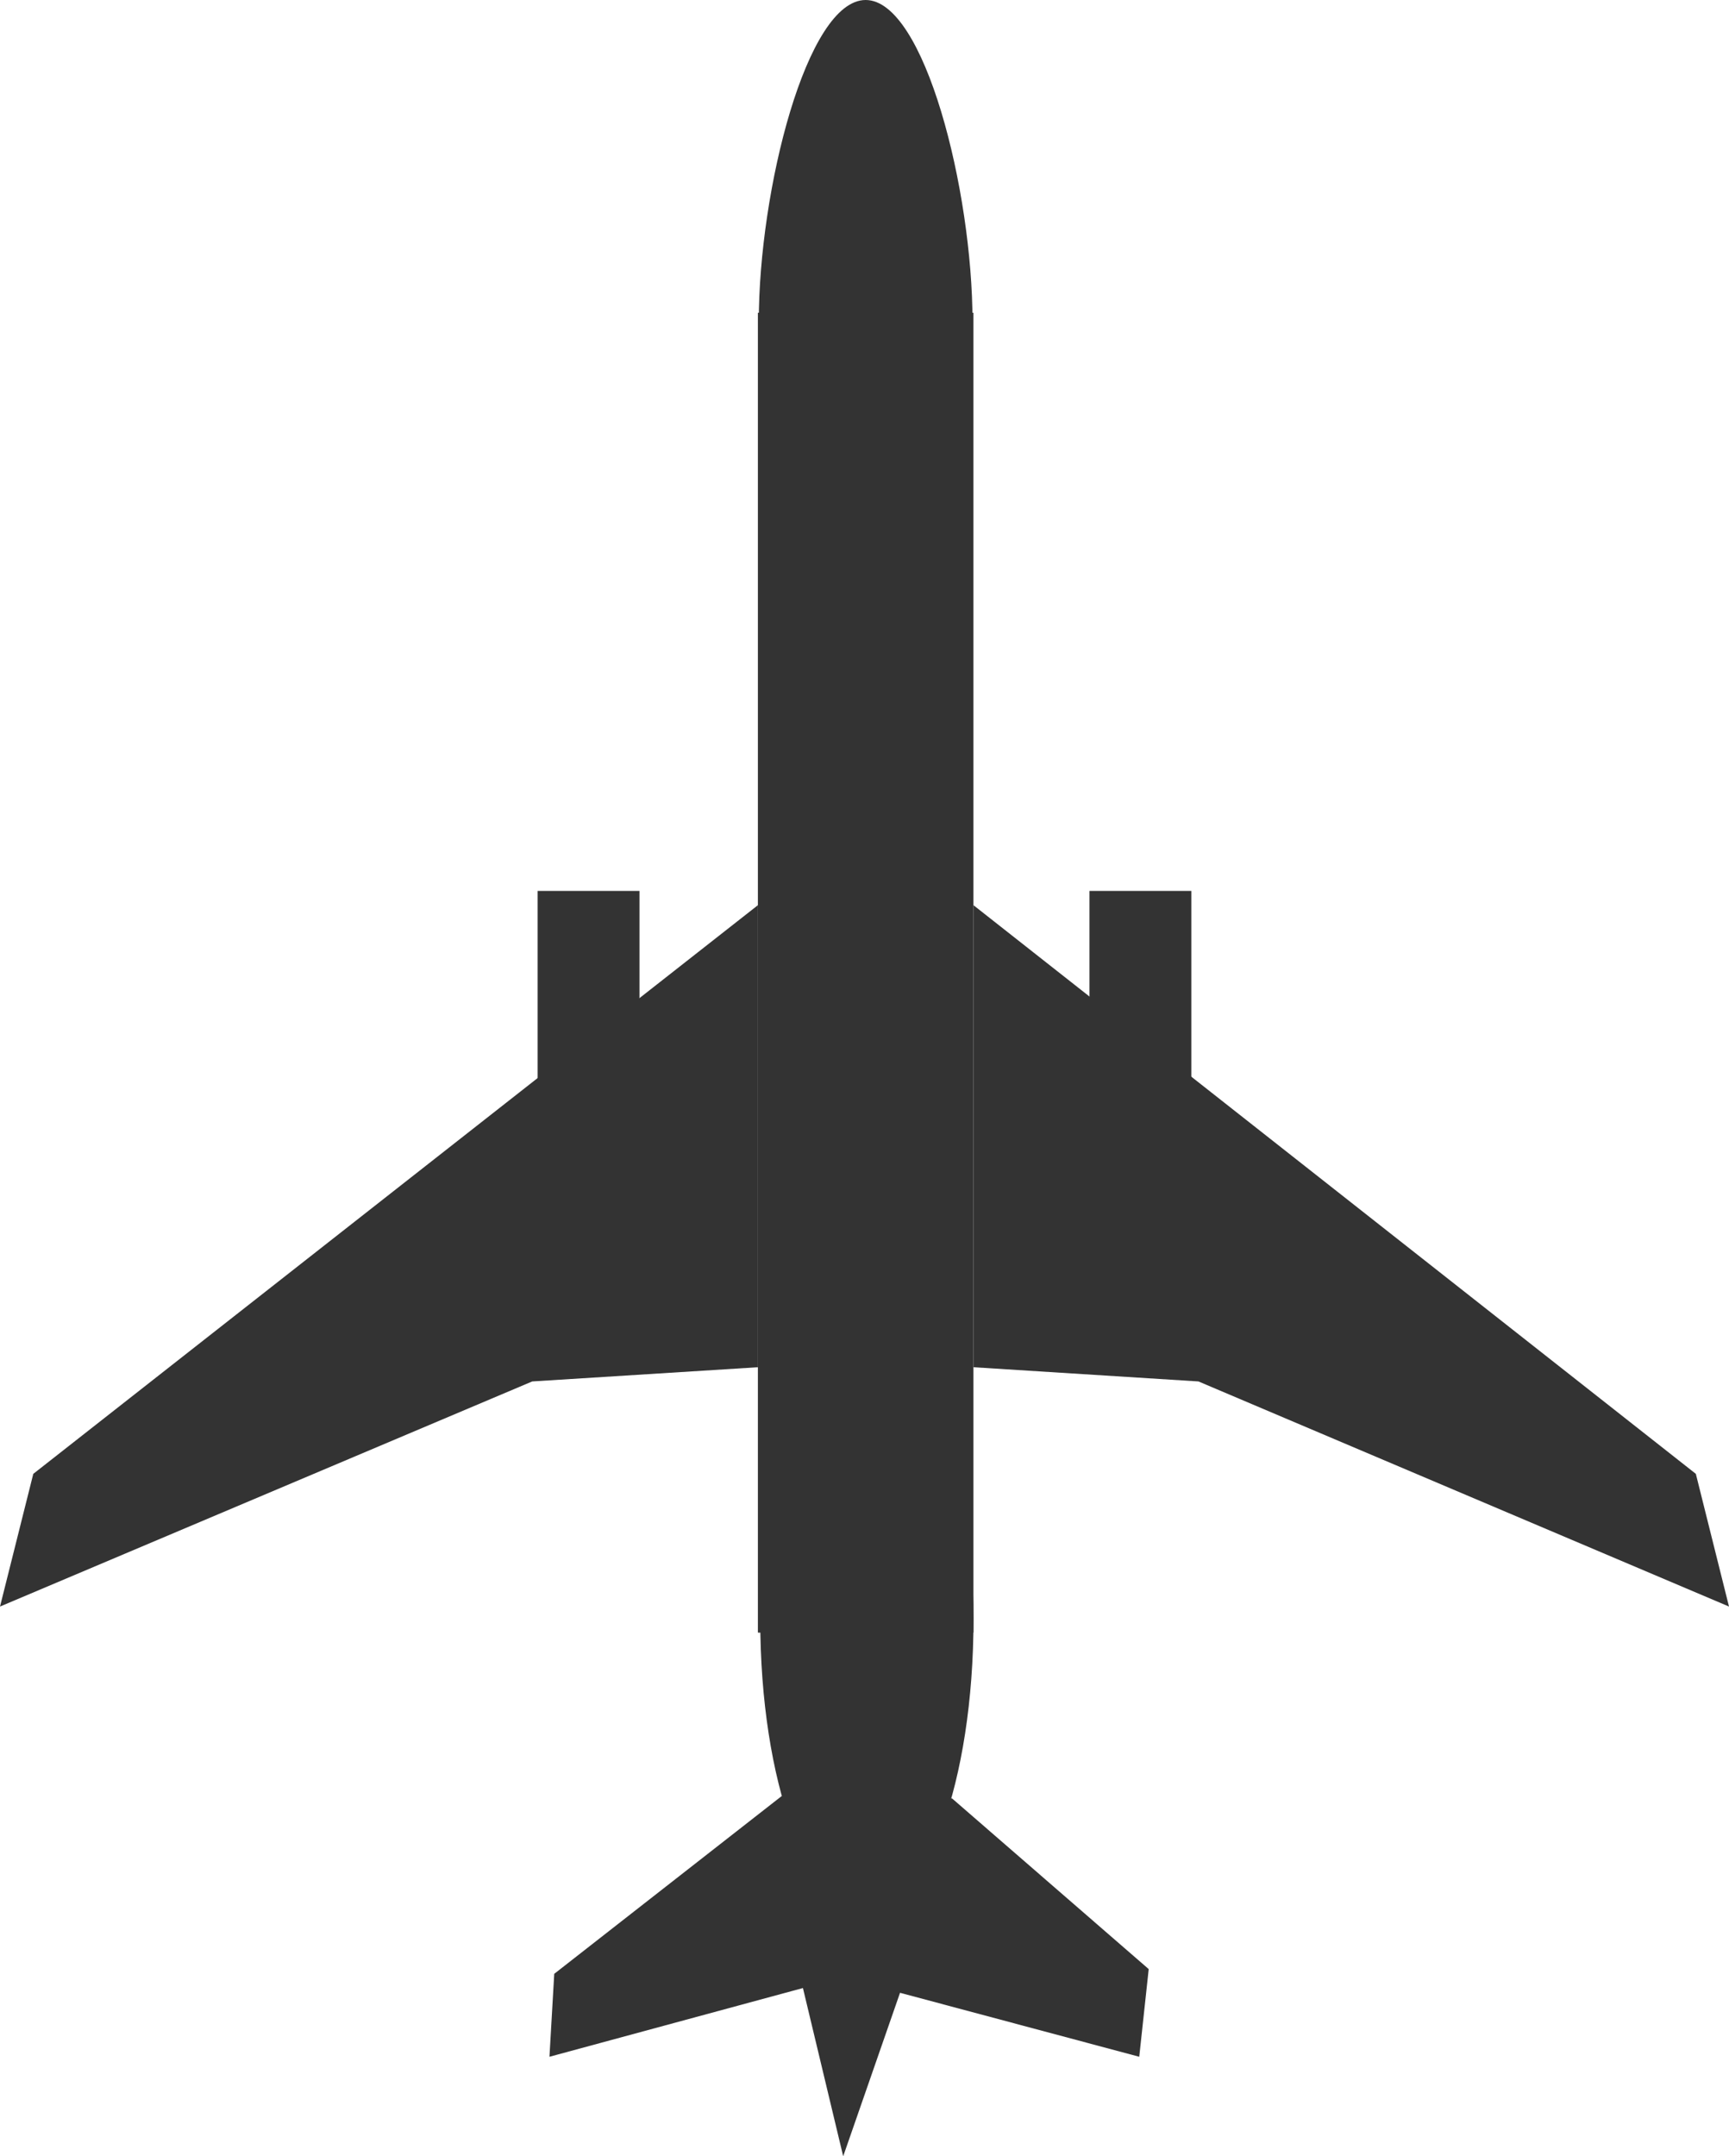 <svg id="Calque_1" data-name="Calque 1" xmlns="http://www.w3.org/2000/svg" viewBox="0 0 93.962 117.129">
  <title>avion</title>
  <g>
    <polygon points="41.189 49.169 1.809 80.06 0 87.268 28.924 75.04 41.189 74.268 41.189 49.169" style="fill: #333"/>
    <g>
      <path d="M155.799,108.68c0,7.072-2.6,12.807-5.807,12.807-3.207,0-5.806-5.735-5.806-12.807,0-7.073,2.6-17.441,5.806-17.441C153.199,91.239,155.799,101.607,155.799,108.68Z" transform="translate(-102.949 -91.239)" style="fill: #333"/>
      <rect x="41.187" y="16.99" width="11.714" height="71.695" style="fill: #333"/>
      <path d="M155.853,179.215c0,8.781-2.594,15.897-5.793,15.897-3.198,0-5.795-7.116-5.795-15.897,0-8.782,2.597-15.896,5.795-15.896C153.26,163.319,155.853,170.433,155.853,179.215Z" transform="translate(-102.949 -91.239)" style="fill: #333"/>
      <rect x="29.217" y="48.395" width="5.536" height="11.329" style="fill: #333"/>
      <rect x="59.207" y="48.395" width="5.536" height="11.329" style="fill: #333"/>
      <polygon points="52.901 49.169 92.16 80.06 93.962 87.268 65.129 75.04 52.901 74.268 52.901 49.169" style="fill: #333"/>
      <polyline points="42.476 97.566 30.12 107.219 29.86 111.724 43.635 107.991 45.823 117.129 48.912 108.249 61.912 111.724 62.426 106.962 51.743 97.694" style="fill: #333"/>
    </g>
  </g>
</svg>
